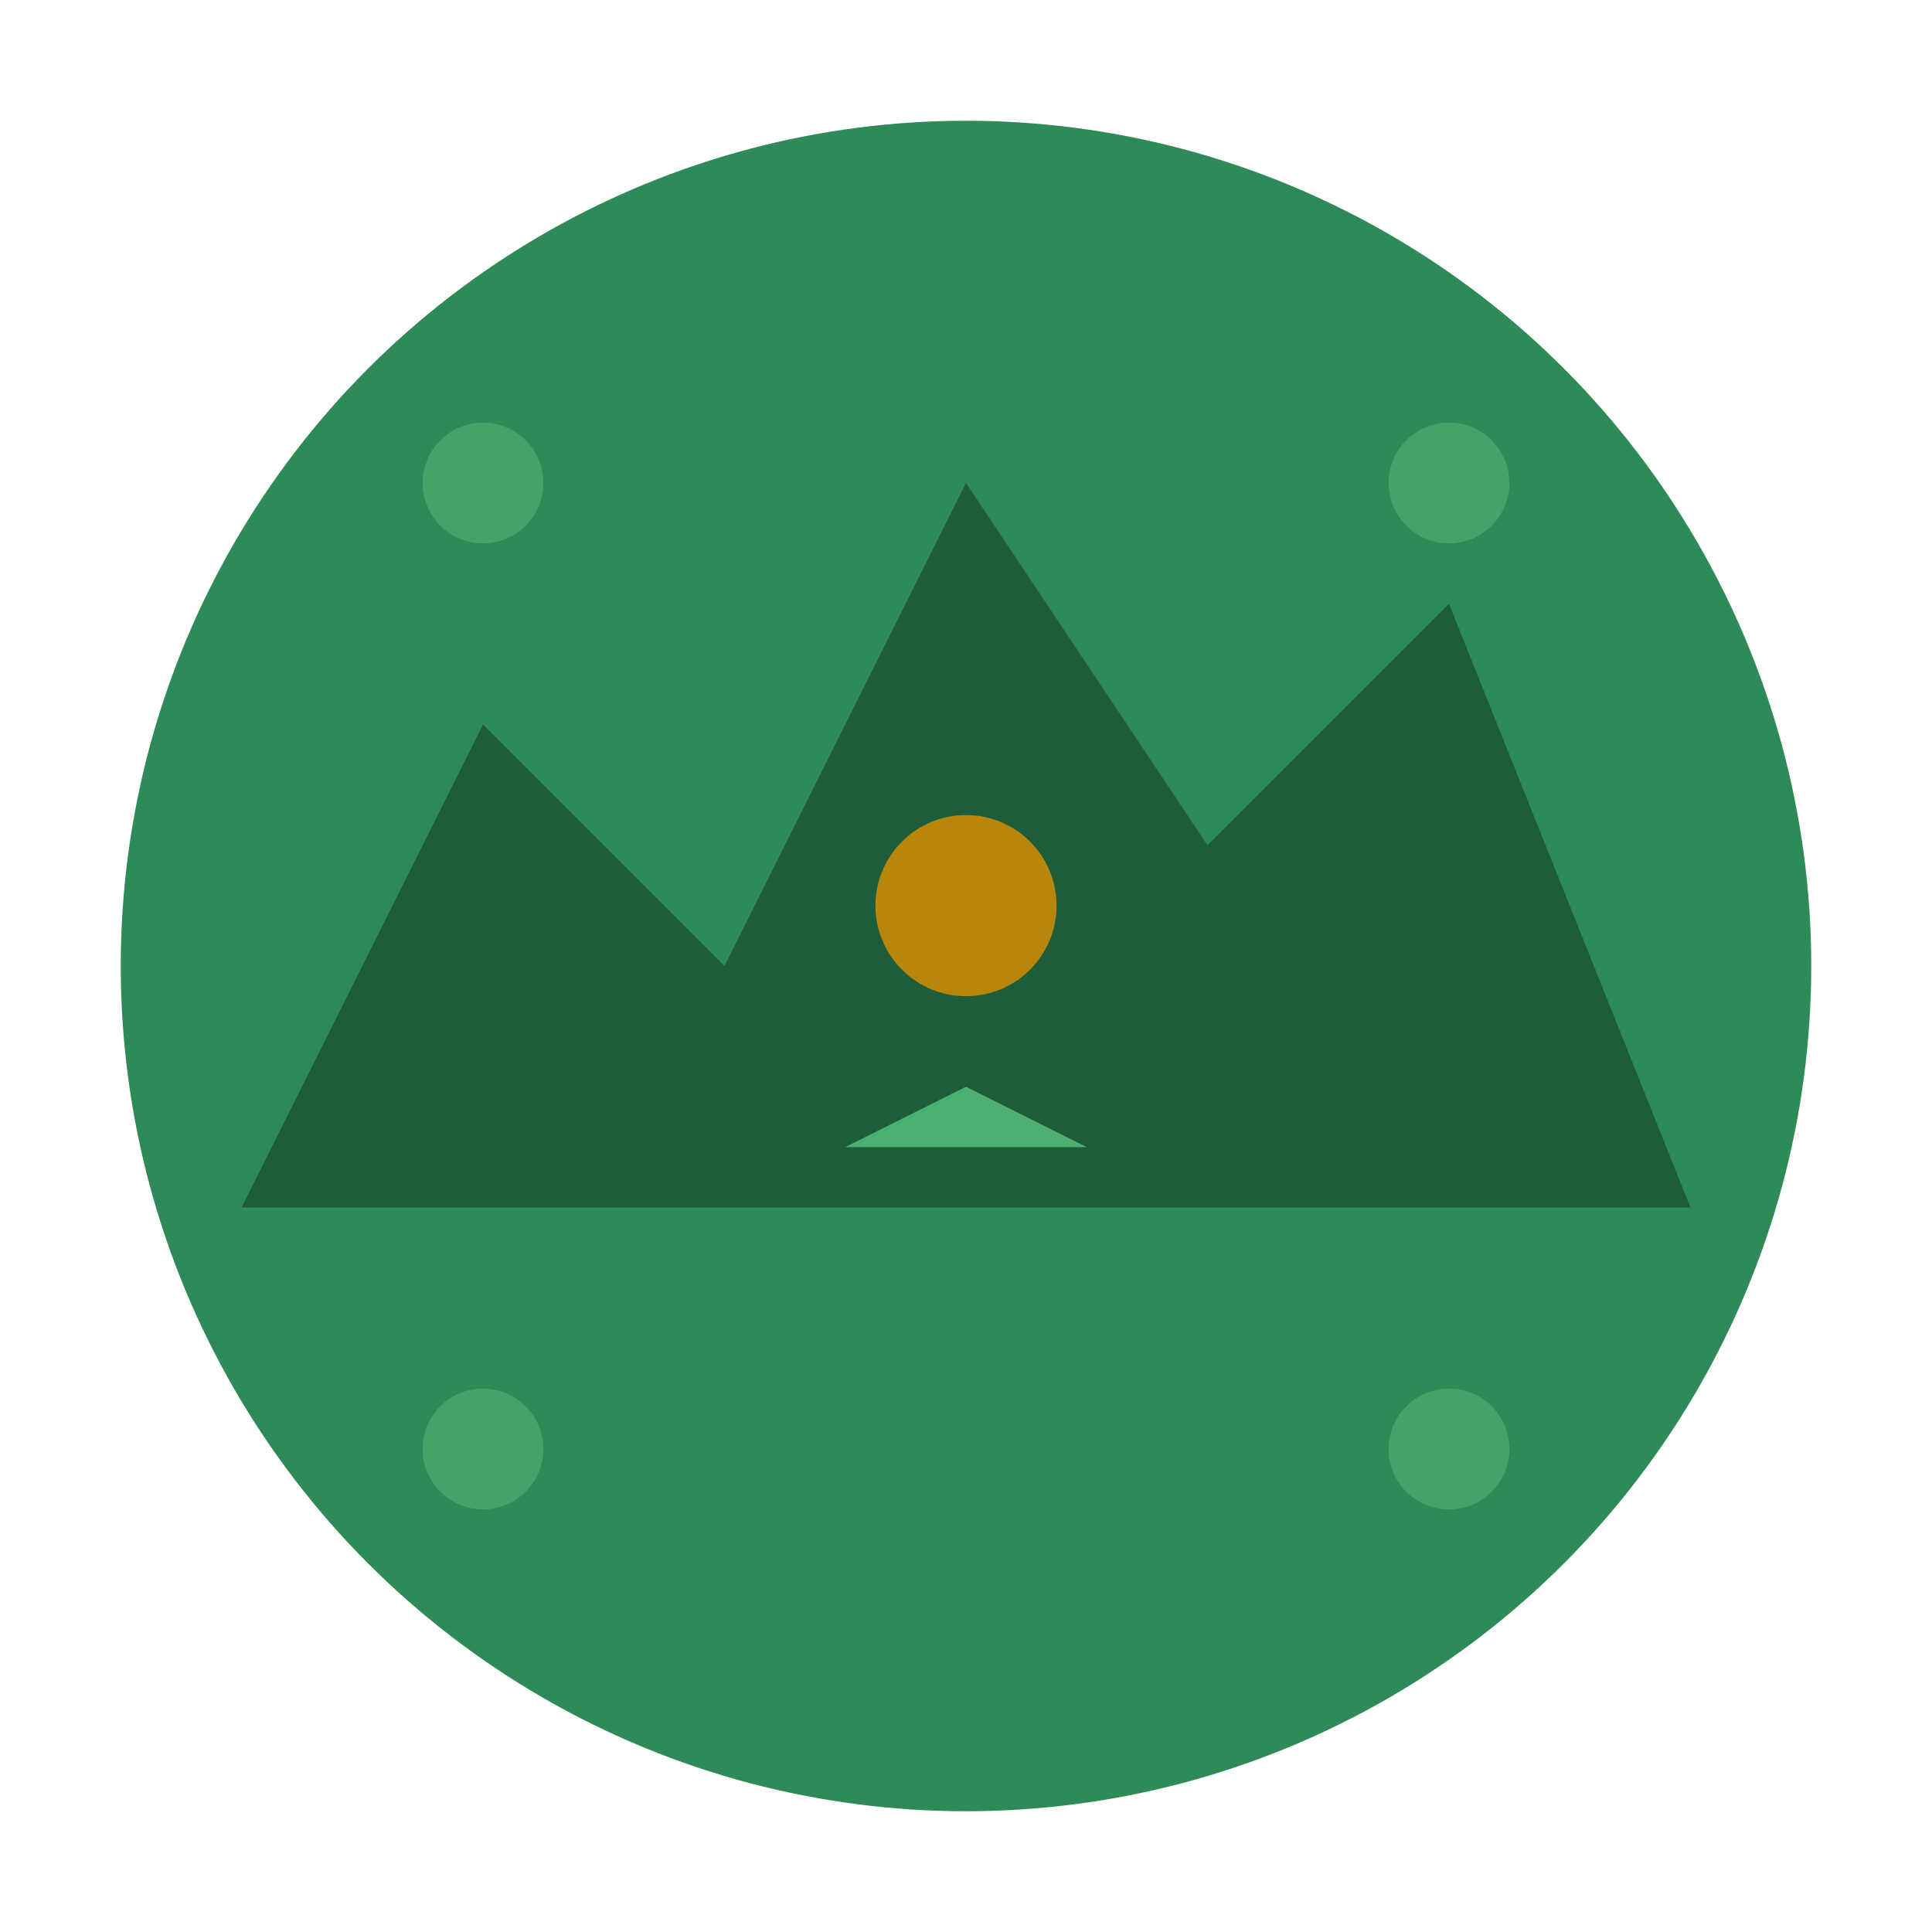 <svg width="32" height="32" viewBox="0 0 32 32" fill="none" xmlns="http://www.w3.org/2000/svg">
  <!-- Background circle -->
  <circle cx="16" cy="16" r="14" fill="#2E8B57"/>
  
  <!-- Mountain silhouette -->
  <path d="M4 20 L8 12 L12 16 L16 8 L20 14 L24 10 L28 20 Z" fill="#1E5D3A"/>
  
  <!-- Scottish thistle -->
  <path d="M16 16 L15 14 L17 14 Z M16 18 L14 19 L18 19 Z" fill="#4CAF71"/>
  <circle cx="16" cy="15" r="1.5" fill="#B8860B"/>
  
  <!-- Decorative dots -->
  <circle cx="8" cy="8" r="1" fill="#4CAF71" opacity="0.7"/>
  <circle cx="24" cy="8" r="1" fill="#4CAF71" opacity="0.7"/>
  <circle cx="8" cy="24" r="1" fill="#4CAF71" opacity="0.7"/>
  <circle cx="24" cy="24" r="1" fill="#4CAF71" opacity="0.7"/>
</svg>

